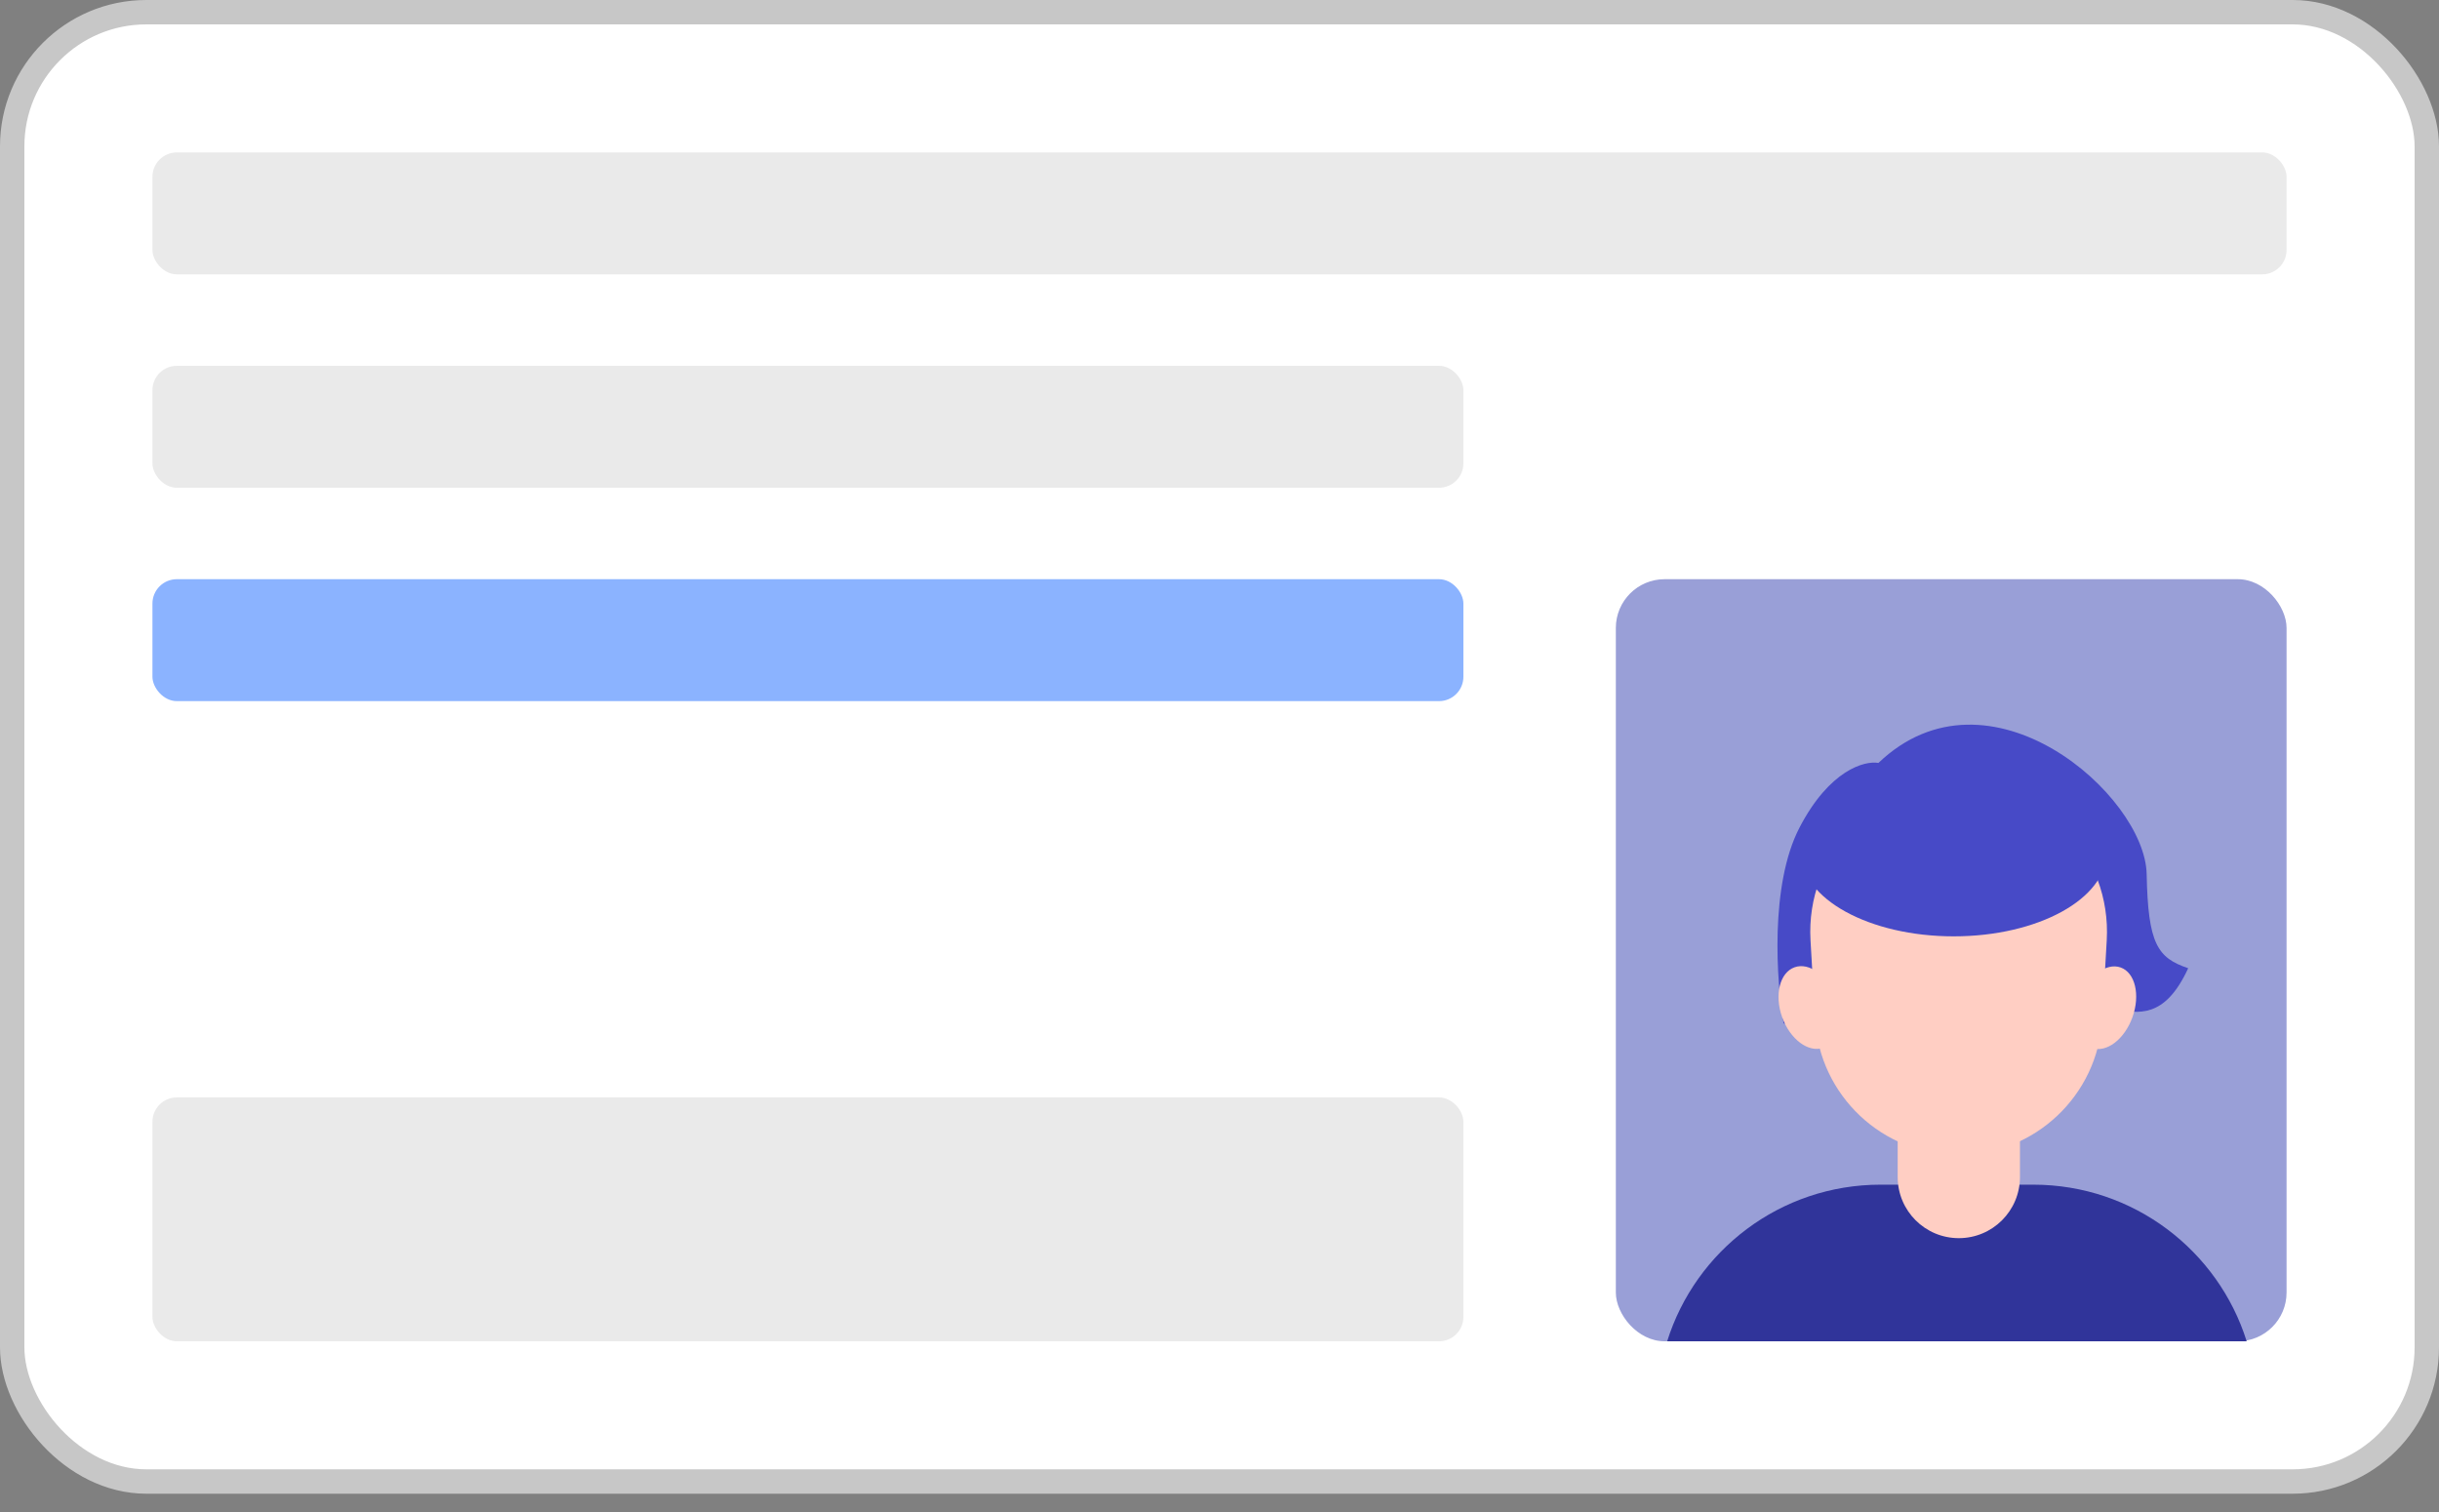 <svg width="100" height="62" viewBox="0 0 100 62" fill="none" xmlns="http://www.w3.org/2000/svg">
<rect x="0" y="0" width="100" height="62" fill="#808080" stroke="none"/>
<rect x="0.5" y="0.5" width="99" height="60.25" rx="5.5" fill="white" stroke="#C7C7C7"/>
<rect x="66.25" y="23.75" width="27.5" height="31.25" rx="2" fill="#999FD7"/>
<path d="M73.781 33.934C75.008 31.574 76.449 31.184 77.017 31.284C81.539 26.959 87.951 32.605 88.014 35.844C88.07 38.71 88.456 39.276 89.717 39.702C88.739 41.822 87.65 41.529 86.702 41.399L84.019 42.86L73.131 41.968C72.837 40.273 72.554 36.293 73.781 33.934Z" fill="#474AC7"/>
<path fill-rule="evenodd" clip-rule="evenodd" d="M92.115 55.001H68.354C69.519 51.279 72.995 48.578 77.101 48.578H83.367C87.474 48.578 90.949 51.279 92.115 55.001Z" fill="#30349A"/>
<path d="M77.806 46.698H82.819V48.264C82.819 49.649 81.696 50.771 80.312 50.771C78.928 50.771 77.806 49.649 77.806 48.264V46.698Z" fill="#FFCEC3"/>
<path d="M74.232 38.561C74.031 35.07 76.808 32.128 80.305 32.128C83.802 32.128 86.578 35.07 86.377 38.561L86.19 41.803C86.01 44.921 83.428 47.358 80.305 47.358C77.181 47.358 74.599 44.921 74.419 41.803L74.232 38.561Z" fill="#FFCEC3"/>
<ellipse cx="80.103" cy="34.949" rx="6.266" ry="3.446" fill="#474AC7"/>
<ellipse rx="1.141" ry="1.752" transform="matrix(-0.942 -0.336 -0.336 0.942 86.359 41.322)" fill="#FFCEC3"/>
<ellipse rx="1.167" ry="1.752" transform="matrix(0.942 -0.336 0.336 0.942 74.167 41.314)" fill="#FFCEC3"/>
<rect x="6.25" y="23.75" width="53.75" height="5" rx="1" fill="#8BB3FF"/>
<rect x="6.25" y="6.25" width="87.5" height="5" rx="1" fill="#EAEAEA"/>
<rect x="6.25" y="15" width="53.75" height="5" rx="1" fill="#EAEAEA"/>
<rect x="6.25" y="45" width="53.75" height="10" rx="1" fill="#EAEAEA"/>
</svg>